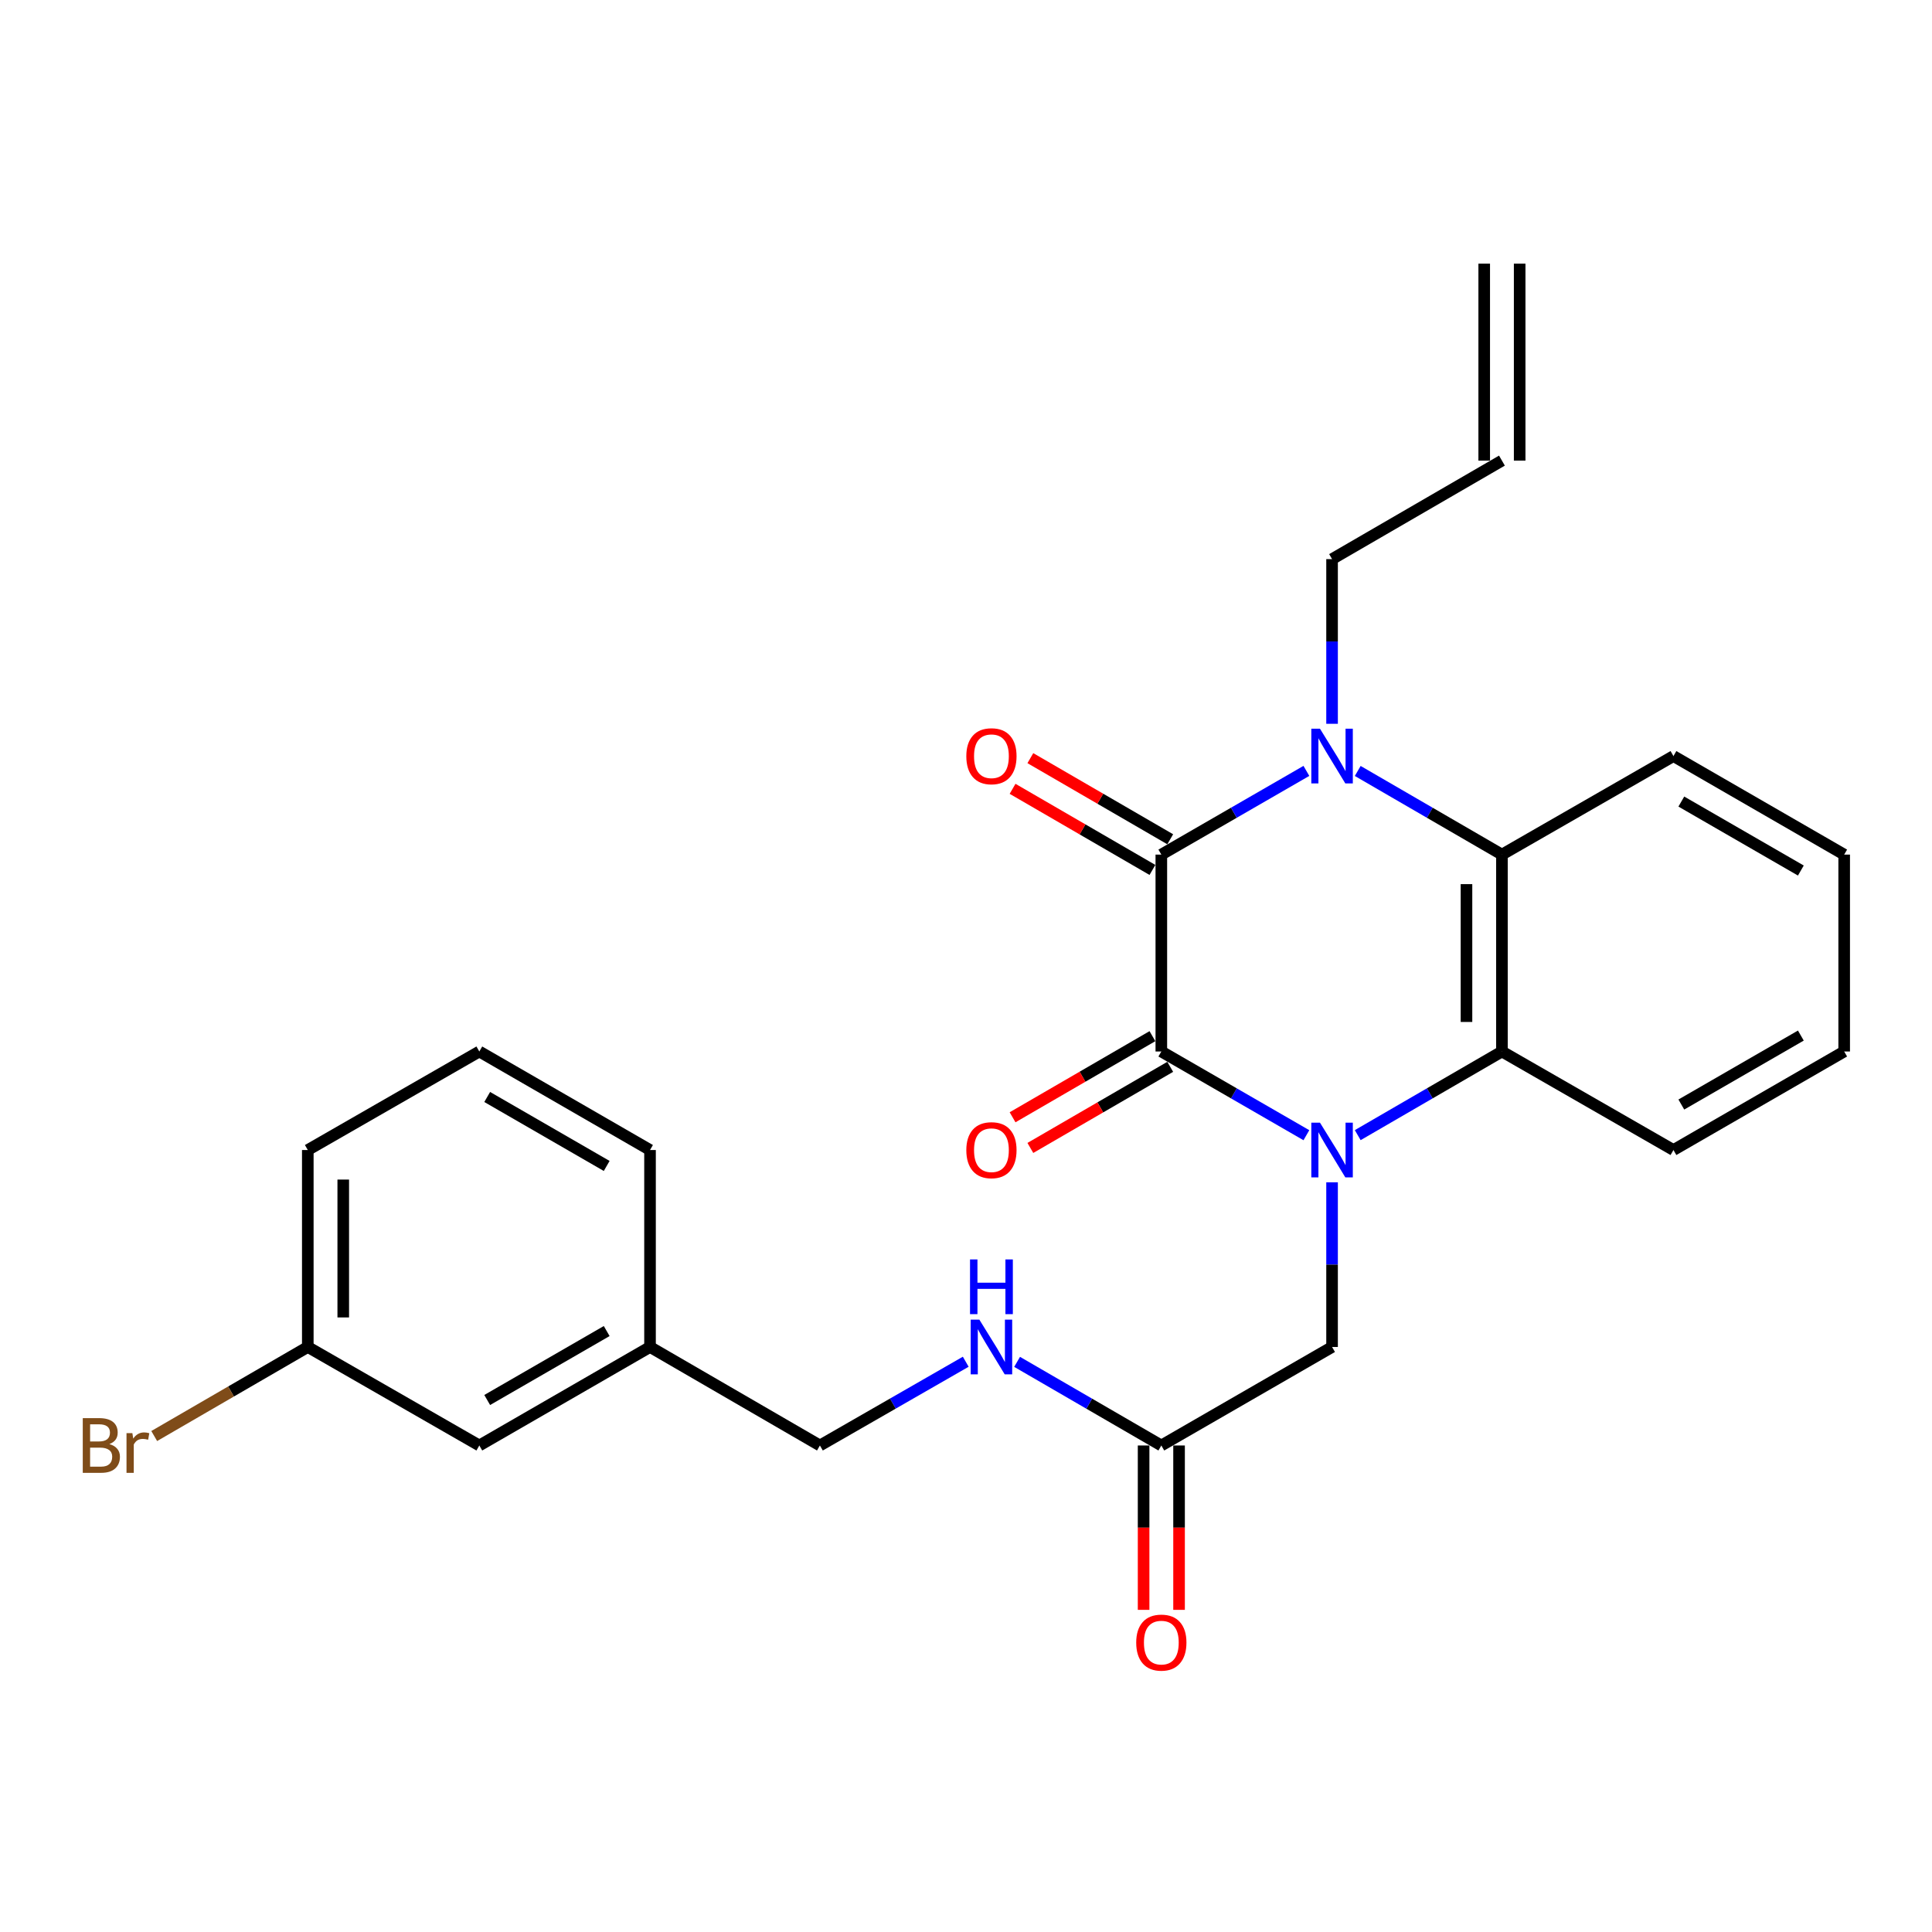<?xml version='1.0' encoding='iso-8859-1'?>
<svg version='1.1' baseProfile='full'
              xmlns='http://www.w3.org/2000/svg'
                      xmlns:rdkit='http://www.rdkit.org/xml'
                      xmlns:xlink='http://www.w3.org/1999/xlink'
                  xml:space='preserve'
width='1000px' height='1000px' viewBox='0 0 1000 1000'>
<!-- END OF HEADER -->
<rect style='opacity:1.0;fill:#FFFFFF;stroke:none' width='1000' height='1000' x='0' y='0'> </rect>
<path class='bond-0' d='M 676.185,587.581 L 638.643,565.917' style='fill:none;fill-rule:evenodd;stroke:#0000FF;stroke-width:6px;stroke-linecap:butt;stroke-linejoin:miter;stroke-opacity:1' />
<path class='bond-0' d='M 638.643,565.917 L 601.102,544.253' style='fill:none;fill-rule:evenodd;stroke:#000000;stroke-width:6px;stroke-linecap:butt;stroke-linejoin:miter;stroke-opacity:1' />
<path class='bond-3' d='M 702.756,587.547 L 740.078,565.9' style='fill:none;fill-rule:evenodd;stroke:#0000FF;stroke-width:6px;stroke-linecap:butt;stroke-linejoin:miter;stroke-opacity:1' />
<path class='bond-3' d='M 740.078,565.9 L 777.4,544.253' style='fill:none;fill-rule:evenodd;stroke:#000000;stroke-width:6px;stroke-linecap:butt;stroke-linejoin:miter;stroke-opacity:1' />
<path class='bond-5' d='M 689.475,611.959 L 689.475,654.576' style='fill:none;fill-rule:evenodd;stroke:#0000FF;stroke-width:6px;stroke-linecap:butt;stroke-linejoin:miter;stroke-opacity:1' />
<path class='bond-5' d='M 689.475,654.576 L 689.475,697.194' style='fill:none;fill-rule:evenodd;stroke:#000000;stroke-width:6px;stroke-linecap:butt;stroke-linejoin:miter;stroke-opacity:1' />
<path class='bond-1' d='M 601.102,544.253 L 601.102,442.34' style='fill:none;fill-rule:evenodd;stroke:#000000;stroke-width:6px;stroke-linecap:butt;stroke-linejoin:miter;stroke-opacity:1' />
<path class='bond-7' d='M 596.498,536.315 L 560.301,557.307' style='fill:none;fill-rule:evenodd;stroke:#000000;stroke-width:6px;stroke-linecap:butt;stroke-linejoin:miter;stroke-opacity:1' />
<path class='bond-7' d='M 560.301,557.307 L 524.104,578.3' style='fill:none;fill-rule:evenodd;stroke:#FF0000;stroke-width:6px;stroke-linecap:butt;stroke-linejoin:miter;stroke-opacity:1' />
<path class='bond-7' d='M 605.705,552.19 L 569.508,573.183' style='fill:none;fill-rule:evenodd;stroke:#000000;stroke-width:6px;stroke-linecap:butt;stroke-linejoin:miter;stroke-opacity:1' />
<path class='bond-7' d='M 569.508,573.183 L 533.311,594.175' style='fill:none;fill-rule:evenodd;stroke:#FF0000;stroke-width:6px;stroke-linecap:butt;stroke-linejoin:miter;stroke-opacity:1' />
<path class='bond-8' d='M 605.705,434.402 L 569.508,413.41' style='fill:none;fill-rule:evenodd;stroke:#000000;stroke-width:6px;stroke-linecap:butt;stroke-linejoin:miter;stroke-opacity:1' />
<path class='bond-8' d='M 569.508,413.41 L 533.311,392.418' style='fill:none;fill-rule:evenodd;stroke:#FF0000;stroke-width:6px;stroke-linecap:butt;stroke-linejoin:miter;stroke-opacity:1' />
<path class='bond-8' d='M 596.498,450.277 L 560.301,429.285' style='fill:none;fill-rule:evenodd;stroke:#000000;stroke-width:6px;stroke-linecap:butt;stroke-linejoin:miter;stroke-opacity:1' />
<path class='bond-8' d='M 560.301,429.285 L 524.104,408.293' style='fill:none;fill-rule:evenodd;stroke:#FF0000;stroke-width:6px;stroke-linecap:butt;stroke-linejoin:miter;stroke-opacity:1' />
<path class='bond-26' d='M 601.102,442.34 L 638.643,420.676' style='fill:none;fill-rule:evenodd;stroke:#000000;stroke-width:6px;stroke-linecap:butt;stroke-linejoin:miter;stroke-opacity:1' />
<path class='bond-26' d='M 638.643,420.676 L 676.185,399.012' style='fill:none;fill-rule:evenodd;stroke:#0000FF;stroke-width:6px;stroke-linecap:butt;stroke-linejoin:miter;stroke-opacity:1' />
<path class='bond-2' d='M 702.756,399.045 L 740.078,420.693' style='fill:none;fill-rule:evenodd;stroke:#0000FF;stroke-width:6px;stroke-linecap:butt;stroke-linejoin:miter;stroke-opacity:1' />
<path class='bond-2' d='M 740.078,420.693 L 777.4,442.34' style='fill:none;fill-rule:evenodd;stroke:#000000;stroke-width:6px;stroke-linecap:butt;stroke-linejoin:miter;stroke-opacity:1' />
<path class='bond-11' d='M 689.475,374.634 L 689.475,332.016' style='fill:none;fill-rule:evenodd;stroke:#0000FF;stroke-width:6px;stroke-linecap:butt;stroke-linejoin:miter;stroke-opacity:1' />
<path class='bond-11' d='M 689.475,332.016 L 689.475,289.398' style='fill:none;fill-rule:evenodd;stroke:#000000;stroke-width:6px;stroke-linecap:butt;stroke-linejoin:miter;stroke-opacity:1' />
<path class='bond-4' d='M 777.4,544.253 L 777.4,442.34' style='fill:none;fill-rule:evenodd;stroke:#000000;stroke-width:6px;stroke-linecap:butt;stroke-linejoin:miter;stroke-opacity:1' />
<path class='bond-4' d='M 759.049,528.966 L 759.049,457.627' style='fill:none;fill-rule:evenodd;stroke:#000000;stroke-width:6px;stroke-linecap:butt;stroke-linejoin:miter;stroke-opacity:1' />
<path class='bond-19' d='M 777.4,544.253 L 866.172,595.25' style='fill:none;fill-rule:evenodd;stroke:#000000;stroke-width:6px;stroke-linecap:butt;stroke-linejoin:miter;stroke-opacity:1' />
<path class='bond-20' d='M 777.4,442.34 L 866.172,391.342' style='fill:none;fill-rule:evenodd;stroke:#000000;stroke-width:6px;stroke-linecap:butt;stroke-linejoin:miter;stroke-opacity:1' />
<path class='bond-6' d='M 689.475,697.194 L 601.102,748.181' style='fill:none;fill-rule:evenodd;stroke:#000000;stroke-width:6px;stroke-linecap:butt;stroke-linejoin:miter;stroke-opacity:1' />
<path class='bond-9' d='M 601.102,748.181 L 563.775,726.538' style='fill:none;fill-rule:evenodd;stroke:#000000;stroke-width:6px;stroke-linecap:butt;stroke-linejoin:miter;stroke-opacity:1' />
<path class='bond-9' d='M 563.775,726.538 L 526.448,704.895' style='fill:none;fill-rule:evenodd;stroke:#0000FF;stroke-width:6px;stroke-linecap:butt;stroke-linejoin:miter;stroke-opacity:1' />
<path class='bond-10' d='M 591.926,748.181 L 591.926,790.719' style='fill:none;fill-rule:evenodd;stroke:#000000;stroke-width:6px;stroke-linecap:butt;stroke-linejoin:miter;stroke-opacity:1' />
<path class='bond-10' d='M 591.926,790.719 L 591.926,833.256' style='fill:none;fill-rule:evenodd;stroke:#FF0000;stroke-width:6px;stroke-linecap:butt;stroke-linejoin:miter;stroke-opacity:1' />
<path class='bond-10' d='M 610.278,748.181 L 610.278,790.719' style='fill:none;fill-rule:evenodd;stroke:#000000;stroke-width:6px;stroke-linecap:butt;stroke-linejoin:miter;stroke-opacity:1' />
<path class='bond-10' d='M 610.278,790.719 L 610.278,833.256' style='fill:none;fill-rule:evenodd;stroke:#FF0000;stroke-width:6px;stroke-linecap:butt;stroke-linejoin:miter;stroke-opacity:1' />
<path class='bond-14' d='M 499.867,704.832 L 462.126,726.506' style='fill:none;fill-rule:evenodd;stroke:#0000FF;stroke-width:6px;stroke-linecap:butt;stroke-linejoin:miter;stroke-opacity:1' />
<path class='bond-14' d='M 462.126,726.506 L 424.385,748.181' style='fill:none;fill-rule:evenodd;stroke:#000000;stroke-width:6px;stroke-linecap:butt;stroke-linejoin:miter;stroke-opacity:1' />
<path class='bond-12' d='M 689.475,289.398 L 777.4,238.411' style='fill:none;fill-rule:evenodd;stroke:#000000;stroke-width:6px;stroke-linecap:butt;stroke-linejoin:miter;stroke-opacity:1' />
<path class='bond-13' d='M 786.576,238.411 L 786.576,136.468' style='fill:none;fill-rule:evenodd;stroke:#000000;stroke-width:6px;stroke-linecap:butt;stroke-linejoin:miter;stroke-opacity:1' />
<path class='bond-13' d='M 768.225,238.411 L 768.225,136.468' style='fill:none;fill-rule:evenodd;stroke:#000000;stroke-width:6px;stroke-linecap:butt;stroke-linejoin:miter;stroke-opacity:1' />
<path class='bond-17' d='M 424.385,748.181 L 336.45,697.194' style='fill:none;fill-rule:evenodd;stroke:#000000;stroke-width:6px;stroke-linecap:butt;stroke-linejoin:miter;stroke-opacity:1' />
<path class='bond-15' d='M 248.096,748.181 L 336.45,697.194' style='fill:none;fill-rule:evenodd;stroke:#000000;stroke-width:6px;stroke-linecap:butt;stroke-linejoin:miter;stroke-opacity:1' />
<path class='bond-15' d='M 252.177,724.638 L 314.024,688.947' style='fill:none;fill-rule:evenodd;stroke:#000000;stroke-width:6px;stroke-linecap:butt;stroke-linejoin:miter;stroke-opacity:1' />
<path class='bond-16' d='M 248.096,748.181 L 159.315,697.194' style='fill:none;fill-rule:evenodd;stroke:#000000;stroke-width:6px;stroke-linecap:butt;stroke-linejoin:miter;stroke-opacity:1' />
<path class='bond-18' d='M 159.315,697.194 L 119.568,720.24' style='fill:none;fill-rule:evenodd;stroke:#000000;stroke-width:6px;stroke-linecap:butt;stroke-linejoin:miter;stroke-opacity:1' />
<path class='bond-18' d='M 119.568,720.24 L 79.821,743.287' style='fill:none;fill-rule:evenodd;stroke:#7F4C19;stroke-width:6px;stroke-linecap:butt;stroke-linejoin:miter;stroke-opacity:1' />
<path class='bond-28' d='M 159.315,697.194 L 159.315,595.25' style='fill:none;fill-rule:evenodd;stroke:#000000;stroke-width:6px;stroke-linecap:butt;stroke-linejoin:miter;stroke-opacity:1' />
<path class='bond-28' d='M 177.666,681.902 L 177.666,610.542' style='fill:none;fill-rule:evenodd;stroke:#000000;stroke-width:6px;stroke-linecap:butt;stroke-linejoin:miter;stroke-opacity:1' />
<path class='bond-23' d='M 336.45,697.194 L 336.45,595.25' style='fill:none;fill-rule:evenodd;stroke:#000000;stroke-width:6px;stroke-linecap:butt;stroke-linejoin:miter;stroke-opacity:1' />
<path class='bond-25' d='M 866.172,595.25 L 954.545,544.253' style='fill:none;fill-rule:evenodd;stroke:#000000;stroke-width:6px;stroke-linecap:butt;stroke-linejoin:miter;stroke-opacity:1' />
<path class='bond-25' d='M 870.255,571.706 L 932.117,536.007' style='fill:none;fill-rule:evenodd;stroke:#000000;stroke-width:6px;stroke-linecap:butt;stroke-linejoin:miter;stroke-opacity:1' />
<path class='bond-27' d='M 866.172,391.342 L 954.545,442.34' style='fill:none;fill-rule:evenodd;stroke:#000000;stroke-width:6px;stroke-linecap:butt;stroke-linejoin:miter;stroke-opacity:1' />
<path class='bond-27' d='M 870.255,414.887 L 932.117,450.585' style='fill:none;fill-rule:evenodd;stroke:#000000;stroke-width:6px;stroke-linecap:butt;stroke-linejoin:miter;stroke-opacity:1' />
<path class='bond-21' d='M 248.096,544.253 L 336.45,595.25' style='fill:none;fill-rule:evenodd;stroke:#000000;stroke-width:6px;stroke-linecap:butt;stroke-linejoin:miter;stroke-opacity:1' />
<path class='bond-21' d='M 252.175,567.797 L 314.023,603.495' style='fill:none;fill-rule:evenodd;stroke:#000000;stroke-width:6px;stroke-linecap:butt;stroke-linejoin:miter;stroke-opacity:1' />
<path class='bond-22' d='M 248.096,544.253 L 159.315,595.25' style='fill:none;fill-rule:evenodd;stroke:#000000;stroke-width:6px;stroke-linecap:butt;stroke-linejoin:miter;stroke-opacity:1' />
<path class='bond-24' d='M 954.545,442.34 L 954.545,544.253' style='fill:none;fill-rule:evenodd;stroke:#000000;stroke-width:6px;stroke-linecap:butt;stroke-linejoin:miter;stroke-opacity:1' />
<path  class='atom-0' d='M 683.215 581.09
L 692.495 596.09
Q 693.415 597.57, 694.895 600.25
Q 696.375 602.93, 696.455 603.09
L 696.455 581.09
L 700.215 581.09
L 700.215 609.41
L 696.335 609.41
L 686.375 593.01
Q 685.215 591.09, 683.975 588.89
Q 682.775 586.69, 682.415 586.01
L 682.415 609.41
L 678.735 609.41
L 678.735 581.09
L 683.215 581.09
' fill='#0000FF'/>
<path  class='atom-3' d='M 683.215 377.182
L 692.495 392.182
Q 693.415 393.662, 694.895 396.342
Q 696.375 399.022, 696.455 399.182
L 696.455 377.182
L 700.215 377.182
L 700.215 405.502
L 696.335 405.502
L 686.375 389.102
Q 685.215 387.182, 683.975 384.982
Q 682.775 382.782, 682.415 382.102
L 682.415 405.502
L 678.735 405.502
L 678.735 377.182
L 683.215 377.182
' fill='#0000FF'/>
<path  class='atom-8' d='M 500.166 595.33
Q 500.166 588.53, 503.526 584.73
Q 506.886 580.93, 513.166 580.93
Q 519.446 580.93, 522.806 584.73
Q 526.166 588.53, 526.166 595.33
Q 526.166 602.21, 522.766 606.13
Q 519.366 610.01, 513.166 610.01
Q 506.926 610.01, 503.526 606.13
Q 500.166 602.25, 500.166 595.33
M 513.166 606.81
Q 517.486 606.81, 519.806 603.93
Q 522.166 601.01, 522.166 595.33
Q 522.166 589.77, 519.806 586.97
Q 517.486 584.13, 513.166 584.13
Q 508.846 584.13, 506.486 586.93
Q 504.166 589.73, 504.166 595.33
Q 504.166 601.05, 506.486 603.93
Q 508.846 606.81, 513.166 606.81
' fill='#FF0000'/>
<path  class='atom-9' d='M 500.166 391.422
Q 500.166 384.622, 503.526 380.822
Q 506.886 377.022, 513.166 377.022
Q 519.446 377.022, 522.806 380.822
Q 526.166 384.622, 526.166 391.422
Q 526.166 398.302, 522.766 402.222
Q 519.366 406.102, 513.166 406.102
Q 506.926 406.102, 503.526 402.222
Q 500.166 398.342, 500.166 391.422
M 513.166 402.902
Q 517.486 402.902, 519.806 400.022
Q 522.166 397.102, 522.166 391.422
Q 522.166 385.862, 519.806 383.062
Q 517.486 380.222, 513.166 380.222
Q 508.846 380.222, 506.486 383.022
Q 504.166 385.822, 504.166 391.422
Q 504.166 397.142, 506.486 400.022
Q 508.846 402.902, 513.166 402.902
' fill='#FF0000'/>
<path  class='atom-10' d='M 506.906 683.034
L 516.186 698.034
Q 517.106 699.514, 518.586 702.194
Q 520.066 704.874, 520.146 705.034
L 520.146 683.034
L 523.906 683.034
L 523.906 711.354
L 520.026 711.354
L 510.066 694.954
Q 508.906 693.034, 507.666 690.834
Q 506.466 688.634, 506.106 687.954
L 506.106 711.354
L 502.426 711.354
L 502.426 683.034
L 506.906 683.034
' fill='#0000FF'/>
<path  class='atom-10' d='M 502.086 651.882
L 505.926 651.882
L 505.926 663.922
L 520.406 663.922
L 520.406 651.882
L 524.246 651.882
L 524.246 680.202
L 520.406 680.202
L 520.406 667.122
L 505.926 667.122
L 505.926 680.202
L 502.086 680.202
L 502.086 651.882
' fill='#0000FF'/>
<path  class='atom-11' d='M 588.102 850.205
Q 588.102 843.405, 591.462 839.605
Q 594.822 835.805, 601.102 835.805
Q 607.382 835.805, 610.742 839.605
Q 614.102 843.405, 614.102 850.205
Q 614.102 857.085, 610.702 861.005
Q 607.302 864.885, 601.102 864.885
Q 594.862 864.885, 591.462 861.005
Q 588.102 857.125, 588.102 850.205
M 601.102 861.685
Q 605.422 861.685, 607.742 858.805
Q 610.102 855.885, 610.102 850.205
Q 610.102 844.645, 607.742 841.845
Q 605.422 839.005, 601.102 839.005
Q 596.782 839.005, 594.422 841.805
Q 592.102 844.605, 592.102 850.205
Q 592.102 855.925, 594.422 858.805
Q 596.782 861.685, 601.102 861.685
' fill='#FF0000'/>
<path  class='atom-19' d='M 56.599 747.461
Q 59.319 748.221, 60.679 749.901
Q 62.08 751.541, 62.08 753.981
Q 62.08 757.901, 59.559 760.141
Q 57.08 762.341, 52.359 762.341
L 42.84 762.341
L 42.84 734.021
L 51.2 734.021
Q 56.039 734.021, 58.48 735.981
Q 60.919 737.941, 60.919 741.541
Q 60.919 745.821, 56.599 747.461
M 46.639 737.221
L 46.639 746.101
L 51.2 746.101
Q 53.999 746.101, 55.44 744.981
Q 56.919 743.821, 56.919 741.541
Q 56.919 737.221, 51.2 737.221
L 46.639 737.221
M 52.359 759.141
Q 55.12 759.141, 56.599 757.821
Q 58.08 756.501, 58.08 753.981
Q 58.08 751.661, 56.44 750.501
Q 54.84 749.301, 51.76 749.301
L 46.639 749.301
L 46.639 759.141
L 52.359 759.141
' fill='#7F4C19'/>
<path  class='atom-19' d='M 68.519 741.781
L 68.96 744.621
Q 71.12 741.421, 74.639 741.421
Q 75.76 741.421, 77.279 741.821
L 76.68 745.181
Q 74.96 744.781, 73.999 744.781
Q 72.32 744.781, 71.2 745.461
Q 70.12 746.101, 69.24 747.661
L 69.24 762.341
L 65.48 762.341
L 65.48 741.781
L 68.519 741.781
' fill='#7F4C19'/>
</svg>
